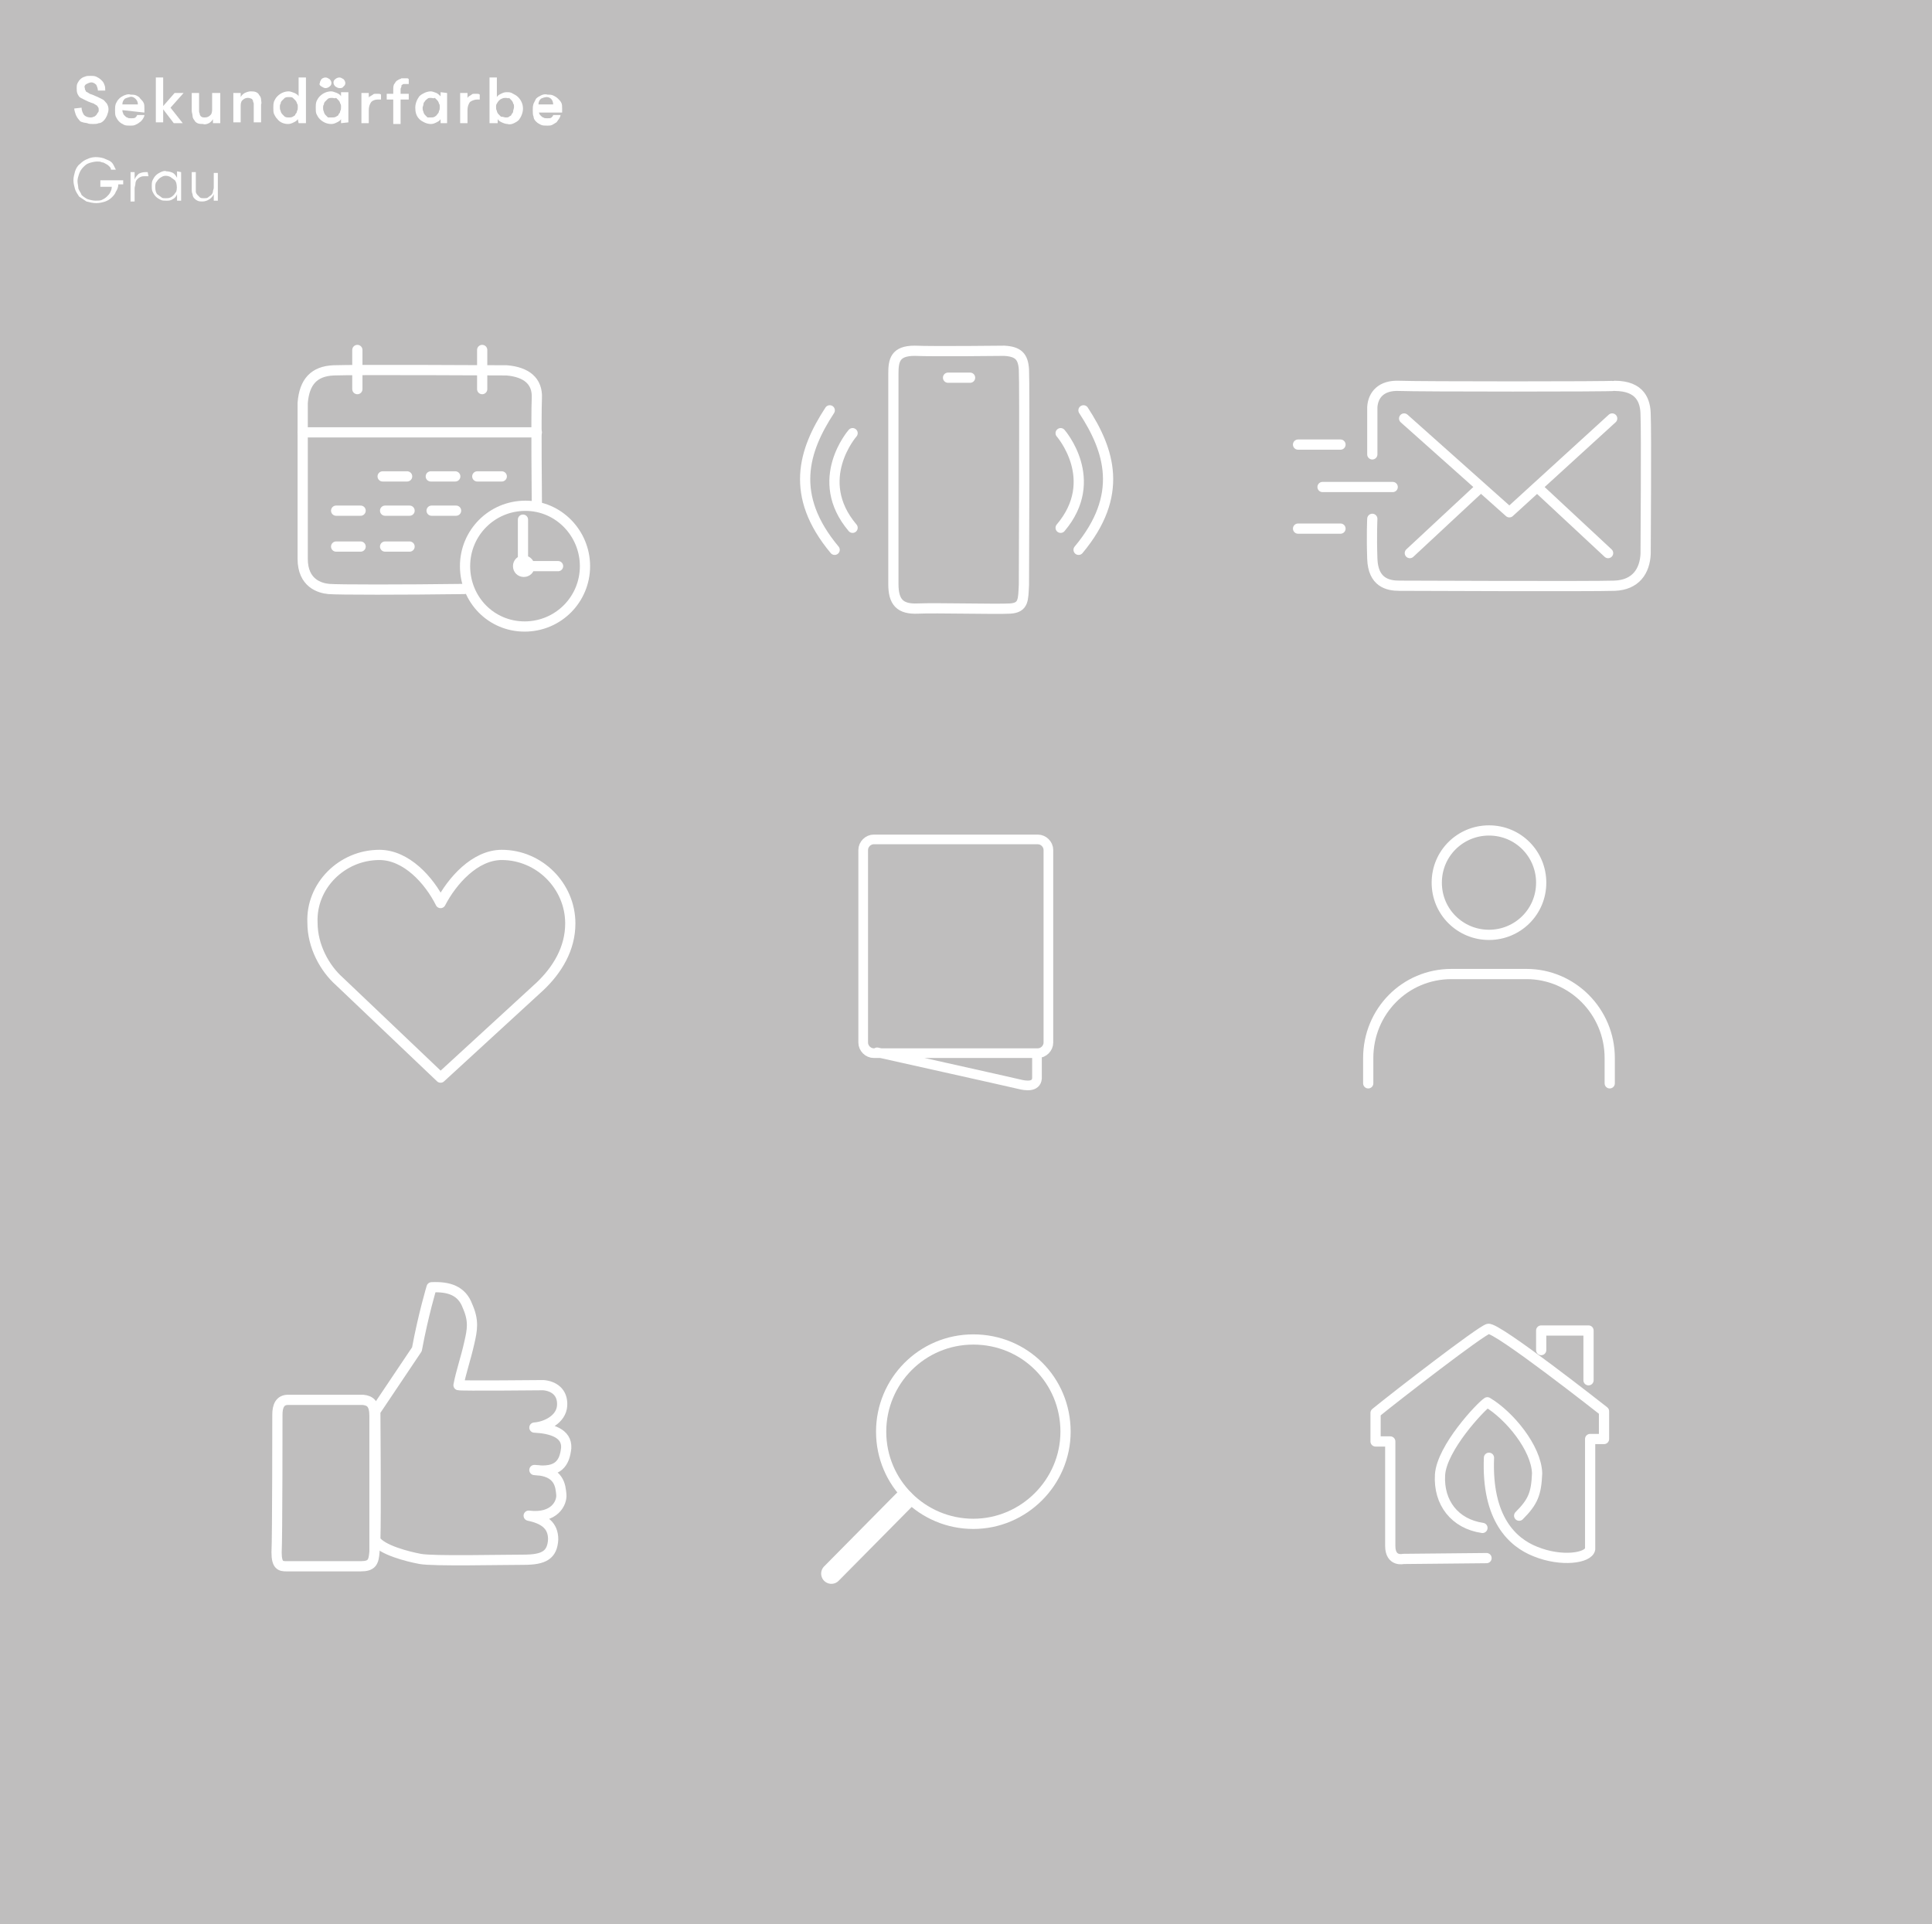 <?xml version="1.0" encoding="utf-8"?>
<!-- Generator: Adobe Illustrator 26.1.0, SVG Export Plug-In . SVG Version: 6.00 Build 0)  -->
<svg version="1.1" id="Ebene_1" xmlns="http://www.w3.org/2000/svg" xmlns:xlink="http://www.w3.org/1999/xlink" x="0px" y="0px"
	 viewBox="0 0 236.8 235.9" style="enable-background:new 0 0 236.8 235.9;" xml:space="preserve">
<style type="text/css">
	.st0{fill:#BFBEBE;}
	.st1{fill:#FFFFFF;}
	.st2{fill:none;}
	.st3{fill:none;stroke:#FFFFFF;stroke-width:1.253;stroke-linecap:round;}
	.st4{fill:none;stroke:#FFFFFF;stroke-width:1.185;stroke-linecap:round;stroke-linejoin:round;stroke-miterlimit:10;}
	.st5{fill:none;stroke:#FFFFFF;stroke-width:1.253;stroke-linecap:round;stroke-linejoin:round;stroke-miterlimit:10;}
	.st6{fill:none;stroke:#FFFFFF;stroke-width:1.253;stroke-linecap:round;stroke-linejoin:round;}
	.st7{fill:none;stroke:#FFFFFF;stroke-width:1.253;}
	.st8{fill:none;stroke:#FFFFFF;stroke-width:2.506;stroke-linecap:round;}
</style>
<rect class="st0" width="236.8" height="235.9"/>
<path class="st1" d="M10,13.2c0,0.3,0.1,0.6,0.3,0.9c0.2,0.2,0.5,0.3,0.8,0.3c0.1,0,0.2,0,0.4-0.1c0.1,0,0.2-0.1,0.3-0.2
	c0.1-0.1,0.1-0.2,0.2-0.3c0.1-0.1,0.1-0.2,0.1-0.3c0-0.1,0-0.3-0.1-0.4c-0.1-0.1-0.1-0.2-0.2-0.2c-0.1-0.1-0.2-0.1-0.3-0.2l-0.3-0.1
	c-0.3-0.1-0.5-0.2-0.7-0.3c-0.2-0.1-0.4-0.2-0.6-0.3c-0.2-0.1-0.3-0.3-0.4-0.5c-0.1-0.2-0.1-0.5-0.1-0.7c0-0.2,0-0.4,0.1-0.6
	c0.2-0.4,0.5-0.7,0.9-0.8c0.2-0.1,0.4-0.1,0.7-0.1c0.2,0,0.5,0,0.7,0.1c0.2,0.1,0.4,0.2,0.6,0.4c0.2,0.2,0.3,0.3,0.4,0.6
	c0.1,0.2,0.1,0.5,0.1,0.7h-0.9c0-0.2-0.1-0.5-0.2-0.7c-0.2-0.2-0.4-0.3-0.6-0.3c-0.2,0-0.4,0.1-0.6,0.2c-0.2,0.1-0.3,0.3-0.2,0.5
	c0,0.1,0,0.2,0.1,0.3c0,0.1,0.1,0.2,0.2,0.2c0.1,0.1,0.2,0.1,0.3,0.2l0.3,0.1l0.7,0.3c0.2,0.1,0.4,0.2,0.6,0.3
	c0.2,0.1,0.3,0.3,0.5,0.5c0.1,0.2,0.2,0.4,0.2,0.7c0,0.3-0.1,0.5-0.2,0.8c-0.1,0.2-0.2,0.4-0.4,0.6c-0.2,0.2-0.4,0.3-0.6,0.3
	c-0.2,0.1-0.5,0.1-0.7,0.1c-0.3,0-0.5,0-0.7-0.1C10,15,9.8,14.9,9.7,14.7c-0.2-0.2-0.3-0.4-0.4-0.6c-0.1-0.3-0.2-0.6-0.2-0.8
	L10,13.2z"/>
<path class="st1" d="M15,13.5c0,0.1,0,0.2,0.1,0.4c0,0.1,0.1,0.2,0.2,0.3c0.1,0.1,0.2,0.2,0.3,0.2c0.1,0.1,0.3,0.1,0.5,0.1
	c0.2,0,0.4,0,0.5-0.1c0.1-0.1,0.2-0.2,0.2-0.3h0.9c0,0.2-0.1,0.3-0.2,0.5c-0.1,0.1-0.2,0.3-0.4,0.4c-0.1,0.1-0.3,0.2-0.5,0.3
	c-0.2,0.1-0.4,0.1-0.6,0.1c-0.3,0-0.6,0-0.8-0.1c-0.2-0.1-0.4-0.2-0.6-0.4c-0.2-0.2-0.3-0.4-0.4-0.6c-0.1-0.2-0.1-0.5-0.1-0.8
	c0-0.3,0-0.5,0.1-0.8c0.1-0.2,0.2-0.4,0.4-0.6c0.2-0.2,0.4-0.3,0.6-0.4c0.3-0.1,0.5-0.2,0.8-0.1c0.2,0,0.5,0,0.7,0.1
	c0.2,0.1,0.4,0.2,0.5,0.4c0.2,0.2,0.3,0.3,0.4,0.5c0.1,0.2,0.1,0.4,0.1,0.7v0.2c0,0.1,0,0.2,0,0.3L15,13.5z M16,11.9
	c-0.2,0-0.5,0.1-0.7,0.2c-0.2,0.2-0.3,0.4-0.3,0.7h1.9c0-0.3-0.1-0.5-0.3-0.7c-0.2-0.2-0.5-0.3-0.8-0.2H16z"/>
<path class="st1" d="M20.9,13.2l1.5,1.9h-1.1L20,13.4v1.6h-0.9V9.5H20V13l1.4-1.6h1.1L20.9,13.2z"/>
<path class="st1" d="M27,11.4v3.7h-0.9v-0.5c-0.1,0.2-0.3,0.4-0.5,0.5c-0.2,0.1-0.5,0.2-0.7,0.1c-0.2,0-0.5,0-0.7-0.1
	c-0.2-0.1-0.3-0.2-0.4-0.4c-0.1-0.1-0.2-0.3-0.2-0.5c0-0.2-0.1-0.4-0.1-0.6v-2.2h0.9v1.9c0,0.1,0,0.3,0,0.4c0,0.1,0.1,0.2,0.1,0.4
	c0.1,0.1,0.1,0.2,0.2,0.2c0.1,0.1,0.2,0.1,0.4,0.1c0.3,0,0.5-0.1,0.7-0.3c0.2-0.2,0.2-0.5,0.2-0.8v-1.9H27z"/>
<path class="st1" d="M28.6,11.4h0.9v0.5c0.1-0.2,0.3-0.4,0.5-0.5c0.2-0.1,0.5-0.2,0.7-0.2c0.2,0,0.5,0,0.7,0.1
	c0.2,0.1,0.3,0.2,0.4,0.4c0.1,0.1,0.2,0.3,0.2,0.5c0,0.2,0.1,0.4,0,0.6v2.2h-0.9v-1.9c0-0.1,0-0.3,0-0.4c0-0.1-0.1-0.2-0.1-0.4
	c-0.1-0.1-0.1-0.2-0.2-0.2c-0.4-0.2-0.8-0.1-1.1,0.2c-0.2,0.2-0.2,0.5-0.2,0.8v1.9h-0.9L28.6,11.4z"/>
<path class="st1" d="M36.5,14.6c-0.1,0.2-0.3,0.3-0.5,0.4c-0.2,0.1-0.4,0.2-0.7,0.2c-0.5,0-1-0.2-1.3-0.6c-0.2-0.2-0.3-0.4-0.4-0.6
	c-0.1-0.2-0.1-0.5-0.1-0.8c0-0.3,0-0.5,0.1-0.8c0.1-0.2,0.2-0.4,0.4-0.6c0.4-0.4,0.9-0.6,1.4-0.6c0.2,0,0.4,0.1,0.7,0.2
	c0.2,0.1,0.4,0.2,0.5,0.4V9.5h0.9v5.6h-0.9L36.5,14.6z M35.4,14.4c0.2,0,0.3,0,0.5-0.1c0.1-0.1,0.3-0.1,0.3-0.3
	c0.1-0.1,0.2-0.2,0.2-0.4c0.1-0.1,0.1-0.3,0.1-0.5c0-0.2,0-0.3-0.1-0.4c0-0.1-0.1-0.3-0.2-0.4c-0.1-0.1-0.2-0.2-0.3-0.3
	c-0.1-0.1-0.3-0.1-0.5-0.1c-0.2,0-0.3,0-0.5,0.1c-0.1,0.1-0.2,0.2-0.3,0.3c-0.1,0.1-0.2,0.2-0.2,0.4c-0.1,0.1-0.1,0.3-0.1,0.4
	c0,0.2,0,0.3,0.1,0.5c0,0.1,0.1,0.3,0.2,0.4c0.1,0.1,0.2,0.2,0.3,0.3C35.1,14.4,35.2,14.4,35.4,14.4z"/>
<path class="st1" d="M41.8,15.1v-0.5c-0.1,0.2-0.3,0.3-0.5,0.4c-0.2,0.1-0.4,0.2-0.7,0.2c-0.5,0-1-0.2-1.4-0.6
	c-0.2-0.2-0.3-0.4-0.4-0.6c-0.1-0.2-0.1-0.5-0.1-0.8c0-0.3,0-0.5,0.1-0.8c0.1-0.2,0.2-0.4,0.4-0.6c0.4-0.4,0.9-0.6,1.4-0.6
	c0.2,0,0.4,0.1,0.7,0.2c0.2,0.1,0.4,0.2,0.5,0.4v-0.5h0.9v3.7L41.8,15.1z M39.2,10.2c0-0.2,0.1-0.3,0.2-0.5c0.1-0.1,0.3-0.2,0.5-0.2
	c0.2,0,0.3,0.1,0.5,0.2c0.3,0.3,0.3,0.7,0,0.9c0,0,0,0,0,0c-0.1,0.1-0.3,0.2-0.5,0.2c-0.2,0-0.3-0.1-0.5-0.2
	C39.2,10.5,39.1,10.3,39.2,10.2z M40.7,14.4c0.2,0,0.3,0,0.5-0.1c0.1-0.1,0.3-0.1,0.3-0.3c0.1-0.1,0.2-0.2,0.2-0.4
	c0.1-0.1,0.1-0.3,0.1-0.5c0-0.2,0-0.3-0.1-0.4c0-0.1-0.1-0.3-0.2-0.4c-0.1-0.1-0.2-0.2-0.3-0.3C41,12.1,40.9,12,40.7,12
	c-0.2,0-0.3,0-0.5,0.1c-0.1,0.1-0.2,0.2-0.3,0.3c-0.1,0.1-0.2,0.2-0.2,0.4c-0.1,0.1-0.1,0.3-0.1,0.4c0,0.2,0,0.3,0.1,0.5
	c0,0.1,0.1,0.3,0.2,0.4c0.1,0.1,0.2,0.2,0.3,0.3C40.4,14.4,40.6,14.4,40.7,14.4z M41.6,10.8c-0.2,0-0.3-0.1-0.5-0.2
	c-0.3-0.3-0.3-0.7,0-0.9c0,0,0,0,0,0c0.1-0.1,0.3-0.2,0.5-0.2c0.2,0,0.3,0.1,0.5,0.2c0.3,0.3,0.3,0.7,0,0.9c0,0,0,0,0,0
	C42,10.8,41.8,10.8,41.6,10.8z"/>
<path class="st1" d="M46.7,12.2h-0.2h-0.2c-0.3,0-0.6,0.1-0.8,0.3c-0.2,0.3-0.3,0.6-0.3,1v1.6h-0.9v-3.7h0.9V12
	c0-0.1,0.1-0.2,0.2-0.2c0.1-0.1,0.2-0.1,0.3-0.2c0.1-0.1,0.2-0.1,0.3-0.1c0.1,0,0.2,0,0.4,0c0.1,0,0.2,0,0.3,0.1L46.7,12.2z"/>
<path class="st1" d="M50.1,10.3h-0.2h-0.2h-0.2c-0.1,0-0.1,0-0.2,0.1c-0.1,0-0.1,0.1-0.1,0.2c0,0.1-0.1,0.2-0.1,0.3v0.6h1v0.7h-1v3
	h-0.9v-3h-0.8v-0.7h0.8v-0.5c0-0.3,0-0.6,0.2-0.8c0.1-0.2,0.2-0.3,0.4-0.4c0.1-0.1,0.3-0.1,0.4-0.2h0.4c0.1,0,0.2,0,0.3,0
	c0.1,0,0.1,0,0.2,0.1L50.1,10.3z"/>
<path class="st1" d="M54.8,11.4v3.7H54v-0.5c-0.1,0.2-0.3,0.3-0.5,0.4c-0.2,0.1-0.4,0.2-0.7,0.2c-0.3,0-0.6-0.1-0.8-0.2
	c-0.2-0.1-0.4-0.2-0.6-0.4c-0.4-0.4-0.5-0.9-0.5-1.4c0-0.5,0.2-1,0.5-1.4c0.2-0.2,0.4-0.3,0.6-0.4c0.2-0.1,0.5-0.2,0.8-0.2
	c0.2,0,0.4,0.1,0.7,0.2c0.2,0.1,0.4,0.3,0.5,0.4v-0.5L54.8,11.4z M52.8,14.4c0.2,0,0.3,0,0.5-0.1c0.1-0.1,0.2-0.1,0.3-0.3
	c0.1-0.1,0.2-0.2,0.2-0.4c0.1-0.1,0.1-0.3,0.1-0.5c0-0.2,0-0.3-0.1-0.4c0-0.1-0.1-0.3-0.2-0.4c-0.1-0.1-0.2-0.2-0.3-0.3
	C53.1,12.1,53,12,52.8,12c-0.2,0-0.3,0-0.4,0.1c-0.1,0.1-0.3,0.2-0.3,0.3c-0.1,0.1-0.2,0.2-0.2,0.4c0,0.1-0.1,0.3-0.1,0.4
	c0,0.2,0,0.3,0.1,0.5c0,0.1,0.1,0.3,0.2,0.4c0.1,0.1,0.2,0.2,0.3,0.3C52.5,14.4,52.7,14.4,52.8,14.4L52.8,14.4z"/>
<path class="st1" d="M58.9,12.2h-0.2h-0.2c-0.3,0-0.6,0.1-0.9,0.3c-0.2,0.3-0.3,0.6-0.3,1v1.6h-0.9v-3.7h0.9V12
	c0.1-0.1,0.1-0.2,0.2-0.2c0.1-0.1,0.2-0.1,0.3-0.2c0.1-0.1,0.2-0.1,0.3-0.1c0.1,0,0.2,0,0.4,0c0.1,0,0.2,0,0.3,0.1V12.2z"/>
<path class="st1" d="M60.9,15.1H60V9.5h0.9v2.4c0.1-0.2,0.3-0.3,0.5-0.4c0.2-0.1,0.4-0.2,0.7-0.2c0.3,0,0.5,0,0.8,0.2
	c0.2,0.1,0.4,0.2,0.6,0.4c0.4,0.4,0.6,0.9,0.6,1.4c0,0.5-0.2,1-0.5,1.4c-0.2,0.2-0.4,0.3-0.6,0.4c-0.2,0.1-0.5,0.2-0.8,0.1
	c-0.2,0-0.5-0.1-0.7-0.2c-0.2-0.1-0.4-0.2-0.5-0.4V15.1z M62,14.4c0.2,0,0.3,0,0.4-0.1c0.1-0.1,0.3-0.1,0.3-0.3
	c0.1-0.1,0.2-0.2,0.2-0.4c0-0.1,0.1-0.3,0.1-0.5c0-0.2,0-0.3-0.1-0.4c0-0.1-0.1-0.3-0.2-0.4c-0.1-0.1-0.2-0.2-0.3-0.3
	C62.3,12.1,62.2,12,62,12c-0.2,0-0.3,0-0.5,0.1c-0.3,0.1-0.5,0.4-0.6,0.6c-0.1,0.1-0.1,0.3-0.1,0.4c0,0.2,0,0.3,0.1,0.5
	c0,0.1,0.1,0.3,0.2,0.4c0.1,0.1,0.2,0.2,0.3,0.3C61.7,14.3,61.8,14.4,62,14.4z"/>
<path class="st1" d="M66,13.5c0,0.1,0,0.3,0.1,0.4c0,0.1,0.1,0.2,0.2,0.3c0.1,0.1,0.2,0.2,0.3,0.2c0.1,0.1,0.3,0.1,0.5,0.1
	c0.2,0,0.4,0,0.5-0.1c0.1-0.1,0.2-0.2,0.2-0.3h0.9c0,0.2-0.1,0.3-0.2,0.5c-0.1,0.1-0.2,0.3-0.3,0.4c-0.2,0.1-0.3,0.2-0.5,0.3
	c-0.2,0.1-0.4,0.1-0.6,0.1c-0.3,0-0.6,0-0.8-0.1c-0.2-0.1-0.4-0.2-0.6-0.4c-0.2-0.2-0.3-0.4-0.3-0.6c-0.1-0.2-0.1-0.5-0.1-0.8
	c0-0.3,0-0.5,0.1-0.8c0.1-0.2,0.2-0.4,0.3-0.6c0.2-0.2,0.4-0.3,0.6-0.4c0.2-0.1,0.5-0.2,0.8-0.1c0.2,0,0.5,0,0.7,0.1
	c0.2,0.1,0.4,0.2,0.6,0.4c0.2,0.2,0.3,0.3,0.4,0.5c0.1,0.2,0.1,0.4,0.1,0.7v0.2c0,0.1,0,0.2,0,0.3H66z M67,11.9
	c-0.2,0-0.5,0.1-0.7,0.2c-0.2,0.2-0.3,0.4-0.3,0.7h1.8c0-0.5-0.3-0.9-0.8-0.9C67.1,11.9,67,11.9,67,11.9z"/>
<path class="st1" d="M12.4,22.1h2.7v0.5h-0.6c0,0.3-0.1,0.6-0.3,0.9c-0.1,0.3-0.3,0.5-0.5,0.7c-0.2,0.2-0.5,0.4-0.8,0.5
	c-0.3,0.1-0.7,0.2-1.1,0.2c-0.4,0-0.8-0.1-1.2-0.2c-0.3-0.2-0.6-0.4-0.9-0.6c-0.2-0.3-0.4-0.6-0.5-0.9c-0.1-0.4-0.2-0.7-0.2-1.1
	c0-0.4,0.1-0.7,0.2-1.1c0.1-0.3,0.3-0.7,0.6-0.9c0.3-0.3,0.6-0.5,0.9-0.6c0.6-0.3,1.3-0.3,2-0.1c0.2,0.1,0.5,0.2,0.7,0.3
	c0.2,0.1,0.4,0.3,0.5,0.5c0.1,0.2,0.2,0.4,0.3,0.6h-0.6c0-0.2-0.1-0.3-0.2-0.4c-0.1-0.1-0.2-0.2-0.4-0.3c-0.2-0.1-0.3-0.2-0.5-0.2
	c-0.2-0.1-0.4-0.1-0.6-0.1c-0.3,0-0.7,0.1-1,0.2c-0.3,0.1-0.5,0.3-0.7,0.5c-0.2,0.2-0.4,0.5-0.5,0.8c-0.1,0.3-0.2,0.6-0.2,0.9
	c0,0.3,0.1,0.6,0.1,0.9c0.1,0.3,0.3,0.5,0.4,0.8c0.2,0.2,0.5,0.4,0.7,0.5c0.3,0.1,0.7,0.2,1,0.2c0.3,0,0.6,0,0.8-0.1
	c0.2-0.1,0.4-0.2,0.6-0.4c0.2-0.2,0.3-0.3,0.4-0.5c0.1-0.2,0.2-0.4,0.2-0.7h-1.4V22.1z"/>
<path class="st1" d="M18.2,21.6H18h-0.2c-0.2,0-0.4,0-0.6,0.1c-0.2,0.1-0.3,0.2-0.4,0.3c-0.1,0.1-0.2,0.3-0.2,0.5
	c0,0.2-0.1,0.4-0.1,0.6v1.6H16v-3.6h0.5V22c0.1-0.3,0.3-0.5,0.5-0.7c0.2-0.1,0.5-0.2,0.8-0.2H18c0,0,0.1,0,0.1,0L18.2,21.6z"/>
<path class="st1" d="M22.2,21.1v3.5h-0.5v-0.8c-0.1,0.3-0.3,0.5-0.5,0.6c-0.3,0.2-0.5,0.2-0.8,0.2c-0.3,0-0.5,0-0.7-0.1
	c-0.2-0.1-0.4-0.2-0.6-0.4c-0.2-0.2-0.3-0.4-0.4-0.6c-0.1-0.2-0.1-0.5-0.1-0.7c0-0.2,0-0.5,0.1-0.7c0.1-0.2,0.2-0.4,0.4-0.6
	c0.2-0.2,0.4-0.3,0.6-0.4c0.2-0.1,0.5-0.2,0.7-0.1c0.3,0,0.6,0.1,0.8,0.2c0.2,0.1,0.4,0.4,0.5,0.6v-0.8L22.2,21.1z M20.3,24.3
	c0.2,0,0.4,0,0.6-0.1c0.2-0.1,0.3-0.2,0.4-0.3c0.1-0.1,0.2-0.3,0.3-0.4c0.1-0.3,0.1-0.7,0-1.1c-0.1-0.2-0.1-0.3-0.3-0.4
	c-0.1-0.1-0.3-0.2-0.4-0.3c-0.4-0.2-0.8-0.2-1.1,0c-0.2,0.1-0.3,0.2-0.4,0.3c-0.1,0.1-0.2,0.3-0.3,0.4c-0.1,0.3-0.1,0.7,0,1.1
	c0.1,0.2,0.1,0.3,0.3,0.4c0.1,0.1,0.3,0.2,0.4,0.3C19.9,24.3,20.1,24.3,20.3,24.3z"/>
<path class="st1" d="M26.7,21.1v3.5h-0.5v-0.8c-0.2,0.5-0.8,0.9-1.4,0.9c-0.2,0-0.4,0-0.6-0.1c-0.2-0.1-0.3-0.2-0.4-0.3
	c-0.1-0.1-0.2-0.3-0.2-0.5c-0.1-0.2-0.1-0.4-0.1-0.6v-2.1H24v1.9c0,0.2,0,0.3,0,0.5c0,0.1,0.1,0.3,0.2,0.4c0.1,0.1,0.2,0.2,0.3,0.3
	c0.1,0.1,0.3,0.1,0.5,0.1c0.2,0,0.4,0,0.5-0.1c0.1-0.1,0.3-0.2,0.4-0.3c0.1-0.1,0.2-0.3,0.2-0.4c0-0.2,0.1-0.3,0.1-0.5v-1.8H26.7z"
	/>
<rect x="-0.3" class="st2" width="236.8" height="235.9"/>
<g>
	<path class="st3" d="M182.5,114.6c3.5,0,6.4-2.8,6.4-6.4c0-3.5-2.8-6.4-6.4-6.4c-3.5,0-6.4,2.8-6.4,6.4
		C176.1,111.8,179,114.6,182.5,114.6z M197.3,132.8v-0.2v-2.9c0-5.7-4.6-10.3-10.2-10.3h-9.2c-5.7,0-10.2,4.6-10.2,10.3v2.5v0.6"/>
</g>
<g>
	<path class="st4" d="M107.5,129c0,0,16.6,3.7,17.4,3.9c0.8,0.2,2.1,0.4,2.2-0.7c0-1.1,0-2.8,0-2.8 M128.5,127.8
		c0,0.7-0.6,1.3-1.3,1.3h-20.1c-0.7,0-1.3-0.6-1.3-1.3v-23.6c0-0.7,0.6-1.3,1.3-1.3h20.1c0.7,0,1.3,0.6,1.3,1.3V127.8z"/>
</g>
<g>
	<path class="st3" d="M101.7,50.3c-3.2,4.9-5,10.4,0.6,17.1 M104.5,53.1c0,0-5,5.7,0,11.6 M132.8,50.3c3.2,4.9,5,10.4-0.6,17.1
		 M130,53.1c0,0,5,5.7,0,11.6 M109.5,45.8c0-1.6,0.2-2.8,2.6-2.8c2.3,0.1,11,0,11,0c1.7,0.1,2.3,0.7,2.4,2.3c0.1,1.7,0,26.4,0,26.4
		c-0.1,1.8,0,2.8-1.7,2.9c-1.7,0.1-9.1-0.1-11.3,0c-2.2,0.1-3-0.8-3-3C109.5,69.5,109.5,45.8,109.5,45.8z M116.2,46.3h2.7"/>
</g>
<g>
	<path class="st5" d="M46.5,104.8c3.3,0,6.1,3.1,7.5,5.9c1.4-2.7,4.2-5.9,7.5-5.9c4.6,0,8.4,3.8,8.4,8.4c0,3.1-1.6,5.7-3.7,7.7
		l-12.2,11.2l-12.4-11.8c-1.8-1.6-3.3-4.3-3.3-7.2C38.1,108.6,41.9,104.8,46.5,104.8z"/>
</g>
<g>
	<path class="st3" d="M162.1,59.7l8.6,0 M159.1,64.8l5.2,0 M159.1,54.5l5.2,0"/>
	<path class="st6" d="M181.5,59.7l-8.7,8.1 M188.4,59.7l8.7,8.1 M172.1,51.3L185,62.8l12.6-11.5 M168.2,55.7v-5.8
		c0.1-1.5,1.1-2.7,3.3-2.6s26.1,0.1,26.4,0c3.2,0,3.8,1.9,3.8,3.6c0.1,1.7,0,17,0,17c-0.1,2.1-1.2,3.8-3.8,3.9
		c-2.6,0.1-26.4,0-26.4,0c-1.4,0-3.2-0.4-3.3-3.3s0-4.9,0-4.9"/>
</g>
<g>
	<path class="st7" d="M119.3,186.8c-6.2,0-11.3-5-11.3-11.3c0-6.2,5-11.3,11.3-11.3s11.3,5,11.3,11.3
		C130.6,181.7,125.5,186.8,119.3,186.8z"/>
	<line class="st8" x1="101.9" y1="192.9" x2="110.8" y2="183.9"/>
</g>
<g>
	<path class="st3" d="M56.9,72.2c-7.5,0.1-15.5,0.1-16.6,0c-1.1-0.1-3.2-0.7-3.2-3.7V49.4c0.2-2.6,1.4-3.9,3.8-4
		c2.4-0.1,21.2,0,21.2,0c2.4,0.2,3.8,1.3,3.7,3.4c-0.1,2.1,0,12.8,0,12.8"/>
	<path class="st3" d="M52.9,62.6h3 M47.2,67l3,0 M41.2,67l3,0 M47.2,62.6h3 M41.2,62.6h3 M58.5,58.4l3,0 M52.8,58.4l3,0 M46.9,58.4
		l3,0 M59.1,42.9v4.8 M43.8,42.9v4.8 M37.1,53h28.7 M64.9,69.4c0,0.4-0.3,0.7-0.7,0.7c-0.4,0-0.7-0.3-0.7-0.7c0-0.4,0.3-0.7,0.7-0.7
		C64.5,68.7,64.9,69,64.9,69.4z M64.1,63.7v5.7h4.3"/>
	<path class="st3" d="M71.7,69.4c0,4.1-3.3,7.4-7.4,7.4S57,73.5,57,69.4s3.3-7.4,7.4-7.4S71.7,65.4,71.7,69.4z"/>
</g>
<g>
	<path class="st3" d="M34,173.4c0-1,0.3-1.8,1.3-1.8c1.1,0,9.2,0,9.2,0c0.9,0.1,1.4,0.5,1.4,2c0,1.5,0,16.6,0,16.6
		c-0.1,1.3-0.3,1.8-1.7,1.8h-9.1c-0.7,0-1.2-0.1-1.2-1.7C34,188.6,34,173.4,34,173.4z"/>
	<path class="st6" d="M46,173l5.1-7.6c0.8-4.3,1.8-7.6,1.8-7.6c2.1-0.1,3.7,0.4,4.4,2.3c0.8,1.8,0.6,2.9,0.2,4.6
		c-0.4,1.8-1,3.5-1.3,5.1c0.3,0.1,10.3,0,10.4,0c1.2,0.1,2.4,0.8,2.3,2.5c-0.1,1.7-2,2.6-3.4,2.7c2.1,0.1,4,0.7,3.9,2.5
		c-0.2,1.8-0.9,3.1-3.9,2.7c3.1,0.1,3.2,2,3.3,3c0.1,1-0.8,3-4,2.6c1.9,0.4,3,1.2,3,2.9c-0.1,1.9-1.1,2.5-3.6,2.5
		c-2.8,0-11.1,0.2-12.7-0.1c-1.6-0.3-4.7-1.1-5.5-2.3C46.1,185.7,46,173,46,173z"/>
</g>
<g>
	<path class="st5" d="M188.9,165.5l0-2.4l5.8,0l0,6.1 M181.7,187.3c-3.4-0.5-5.4-3.1-5.2-6.5c0.2-3.3,5-8.4,5.8-8.9
		c2.7,1.6,6,5.6,6.1,8.7c-0.1,2.5-0.5,3.5-2.2,5.2 M182.2,191l-10.2,0.1c0,0-1.6,0.4-1.6-1.6c0-2,0-12.8,0-12.8l-1.8,0l0-3.5
		c2.7-2.2,12.8-10,13.8-10.3c1-0.3,14.2,10.1,14.2,10.1l0,3.4l-1.7,0c0,0,0,12.8,0,13.5c-0.2,1.1-3.5,1.6-6.7,0.3
		c-2.8-1.1-6-4-5.7-11.5"/>
</g>
</svg>
